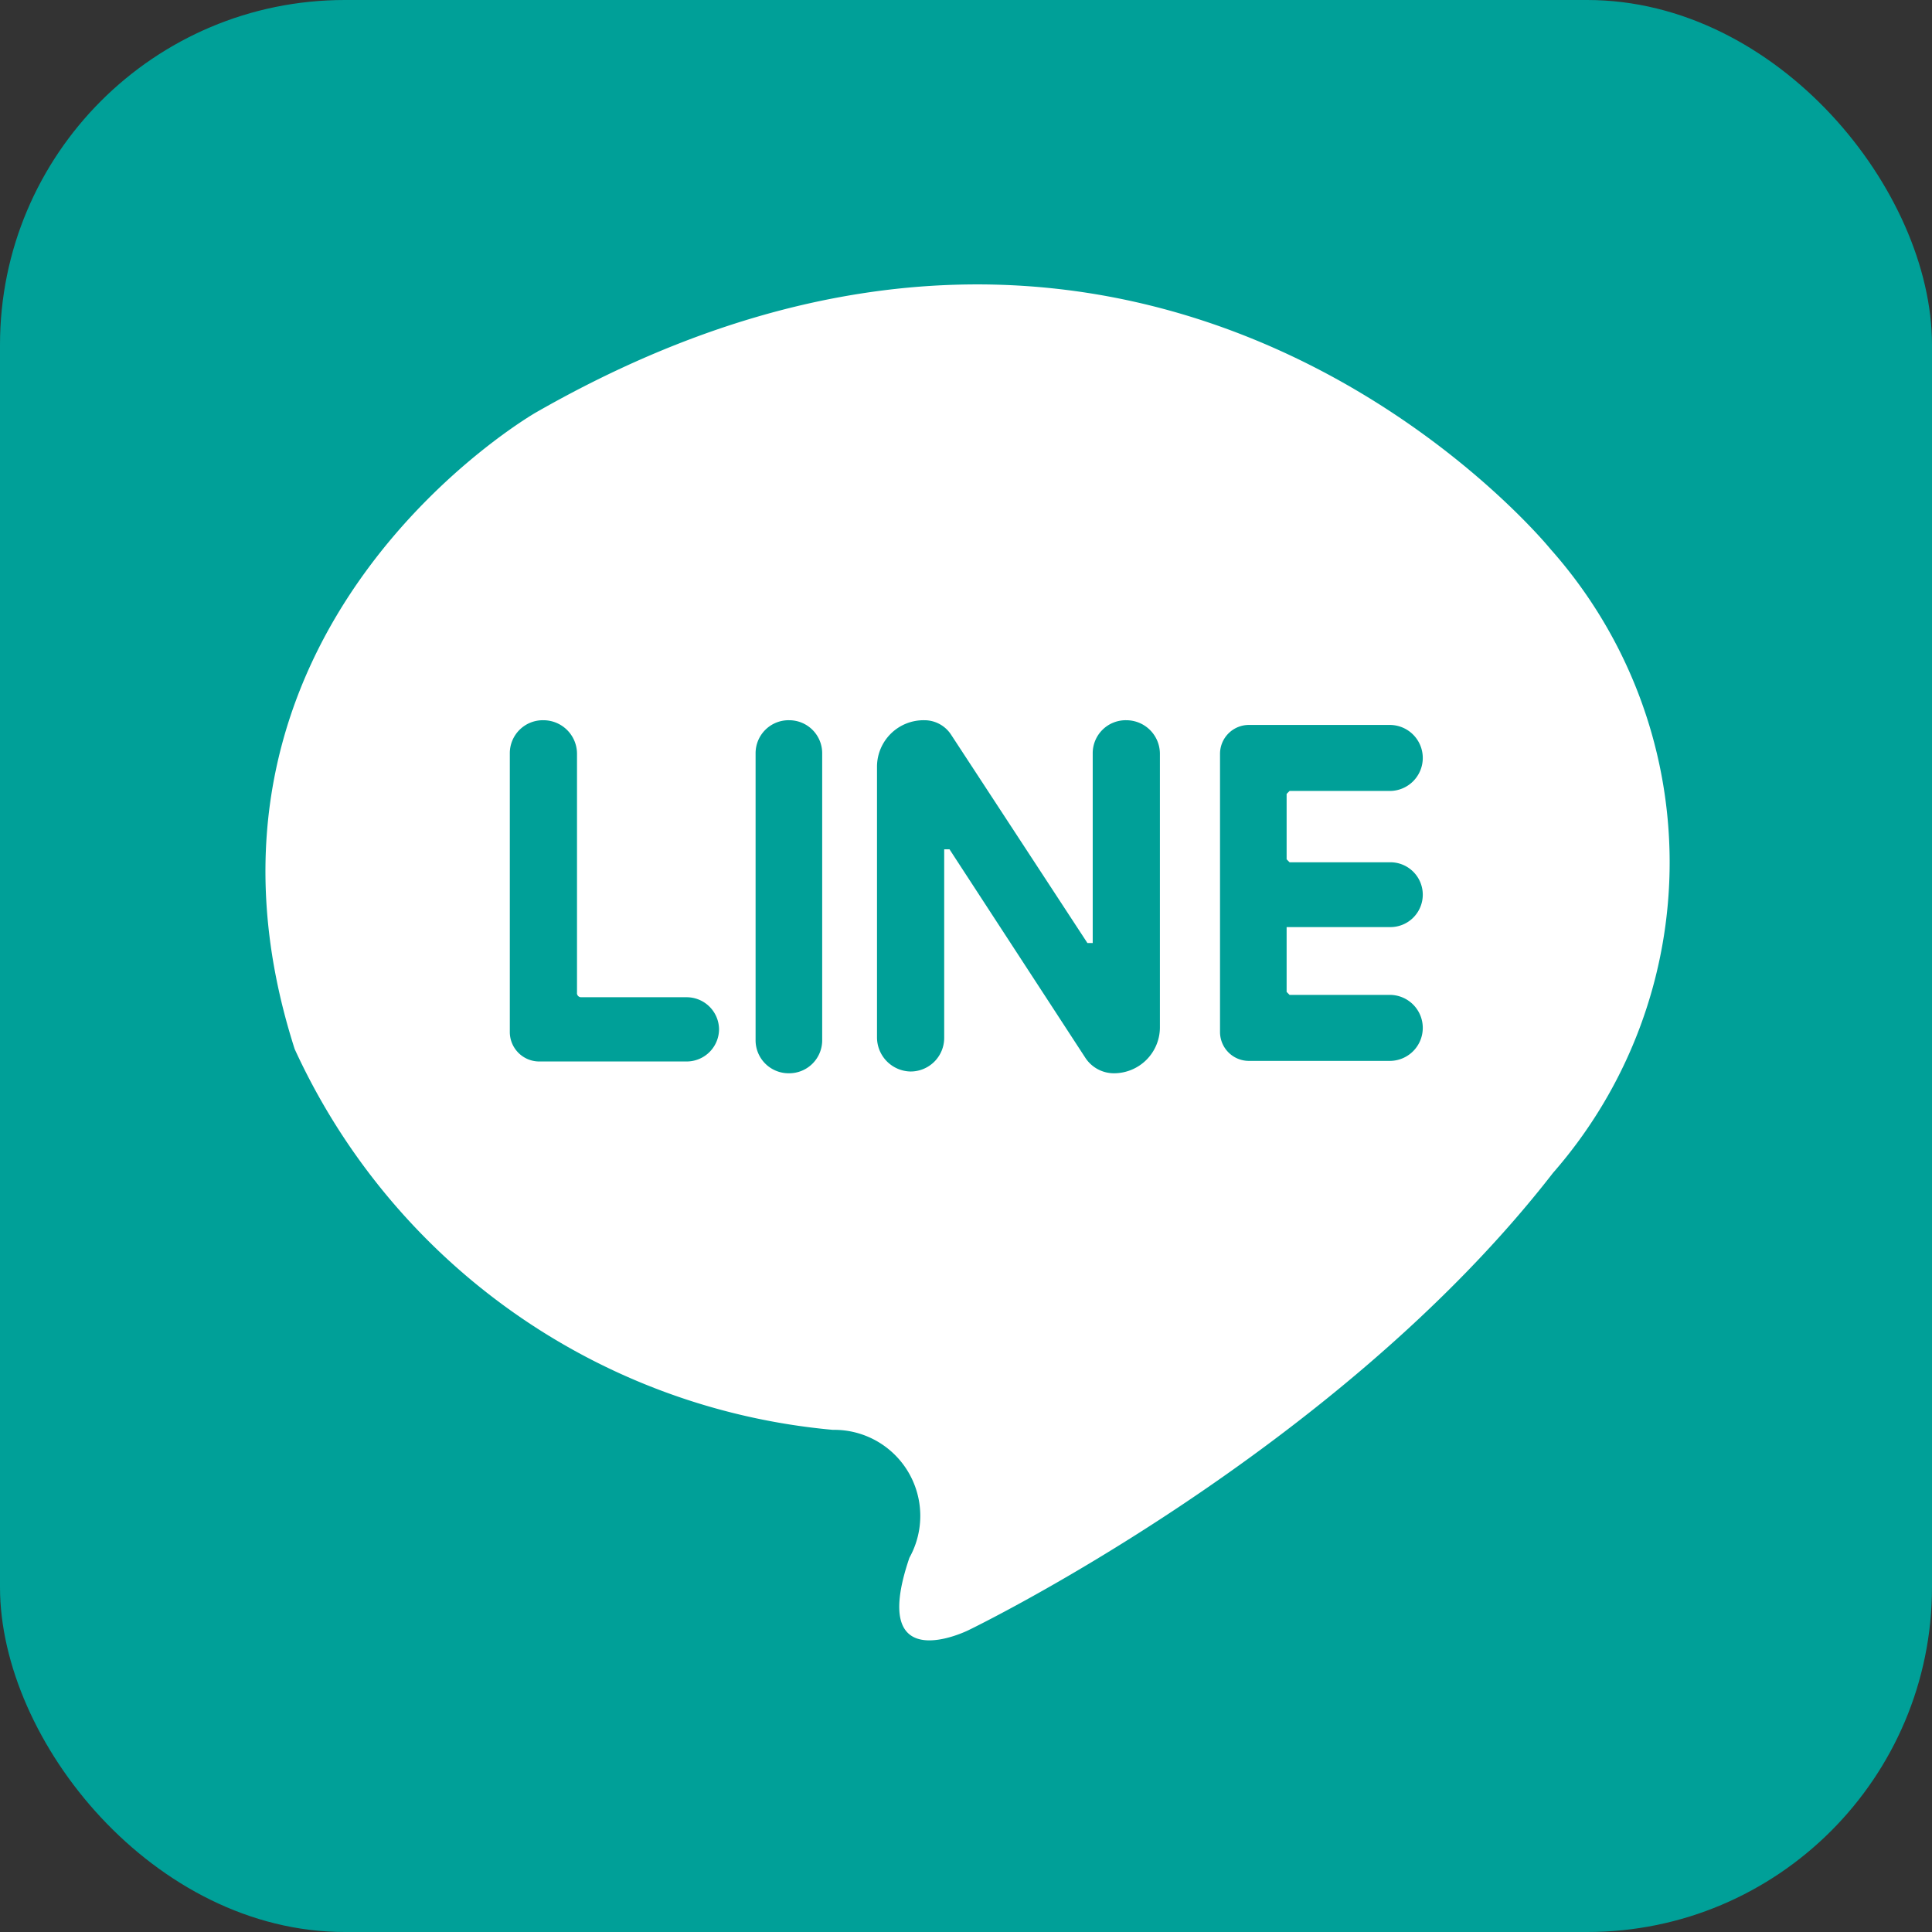 <svg xmlns="http://www.w3.org/2000/svg" width="32.78" height="32.78" viewBox="0 0 32.78 32.78">
  <rect x="0" y="0" width="32.78" height="32.78" fill="#333333" stroke="none"/>
  <g id="圖層_2" data-name="圖層 2">
    <g id="圖層_1-2" data-name="圖層 1">
      <g>
        <rect width="32.78" height="32.78" rx="5.85" style="fill: #00a098"/>
        <path d="M26.31,9.32S19.57,1,9.09,7C9.09,7,2.71,10.66,5,17.8a11.15,11.15,0,0,0,9.13,6.46,1.46,1.46,0,0,1,1.3,2.17c-.71,2.08,1,1.23,1,1.23s6.23-3,9.92-7.76A8,8,0,0,0,26.31,9.32Z" style="fill: #fff"/>
        <g>
          <path d="M9.22,12.22h0a.57.57,0,0,1,.57.57v4.05a.07.07,0,0,0,.07.08h1.79a.55.55,0,0,1,.55.54h0a.55.55,0,0,1-.55.55H9.15a.5.5,0,0,1-.5-.51V12.79A.56.56,0,0,1,9.22,12.22Z" style="fill: #00a098"/>
          <path d="M13.39,12.22h0a.56.56,0,0,1,.56.56v4.86a.56.56,0,0,1-.56.57h0a.56.56,0,0,1-.57-.57V12.78A.56.56,0,0,1,13.39,12.22Z" style="fill: #00a098"/>
          <path d="M15.68,12.22h0a.54.54,0,0,1,.46.25L18.45,16s.09,0,.09,0V12.79a.56.56,0,0,1,.57-.57h0a.57.57,0,0,1,.57.57v4.65a.78.78,0,0,1-.77.77h0a.58.58,0,0,1-.5-.27l-2.3-3.53a0,0,0,0,0-.09,0v3.2a.57.57,0,0,1-.57.57h0a.58.58,0,0,1-.57-.57V13A.79.79,0,0,1,15.68,12.22Z" style="fill: #00a098"/>
          <path d="M21.19,12.3h2.39a.56.56,0,0,1,.56.56h0a.56.56,0,0,1-.56.56h-1.7a0,0,0,0,0-.05.05v1.11a0,0,0,0,0,.05.05h1.71a.55.55,0,0,1,.55.55h0a.55.55,0,0,1-.55.55H21.88a0,0,0,0,0-.05,0v1.1a0,0,0,0,0,.05.05h1.7a.56.56,0,0,1,.56.56h0a.56.56,0,0,1-.56.56H21.19a.49.49,0,0,1-.49-.49V12.79A.49.49,0,0,1,21.19,12.3Z" style="fill: #00a098"/>
        </g>
      </g>
    </g>
  </g>
</svg>
